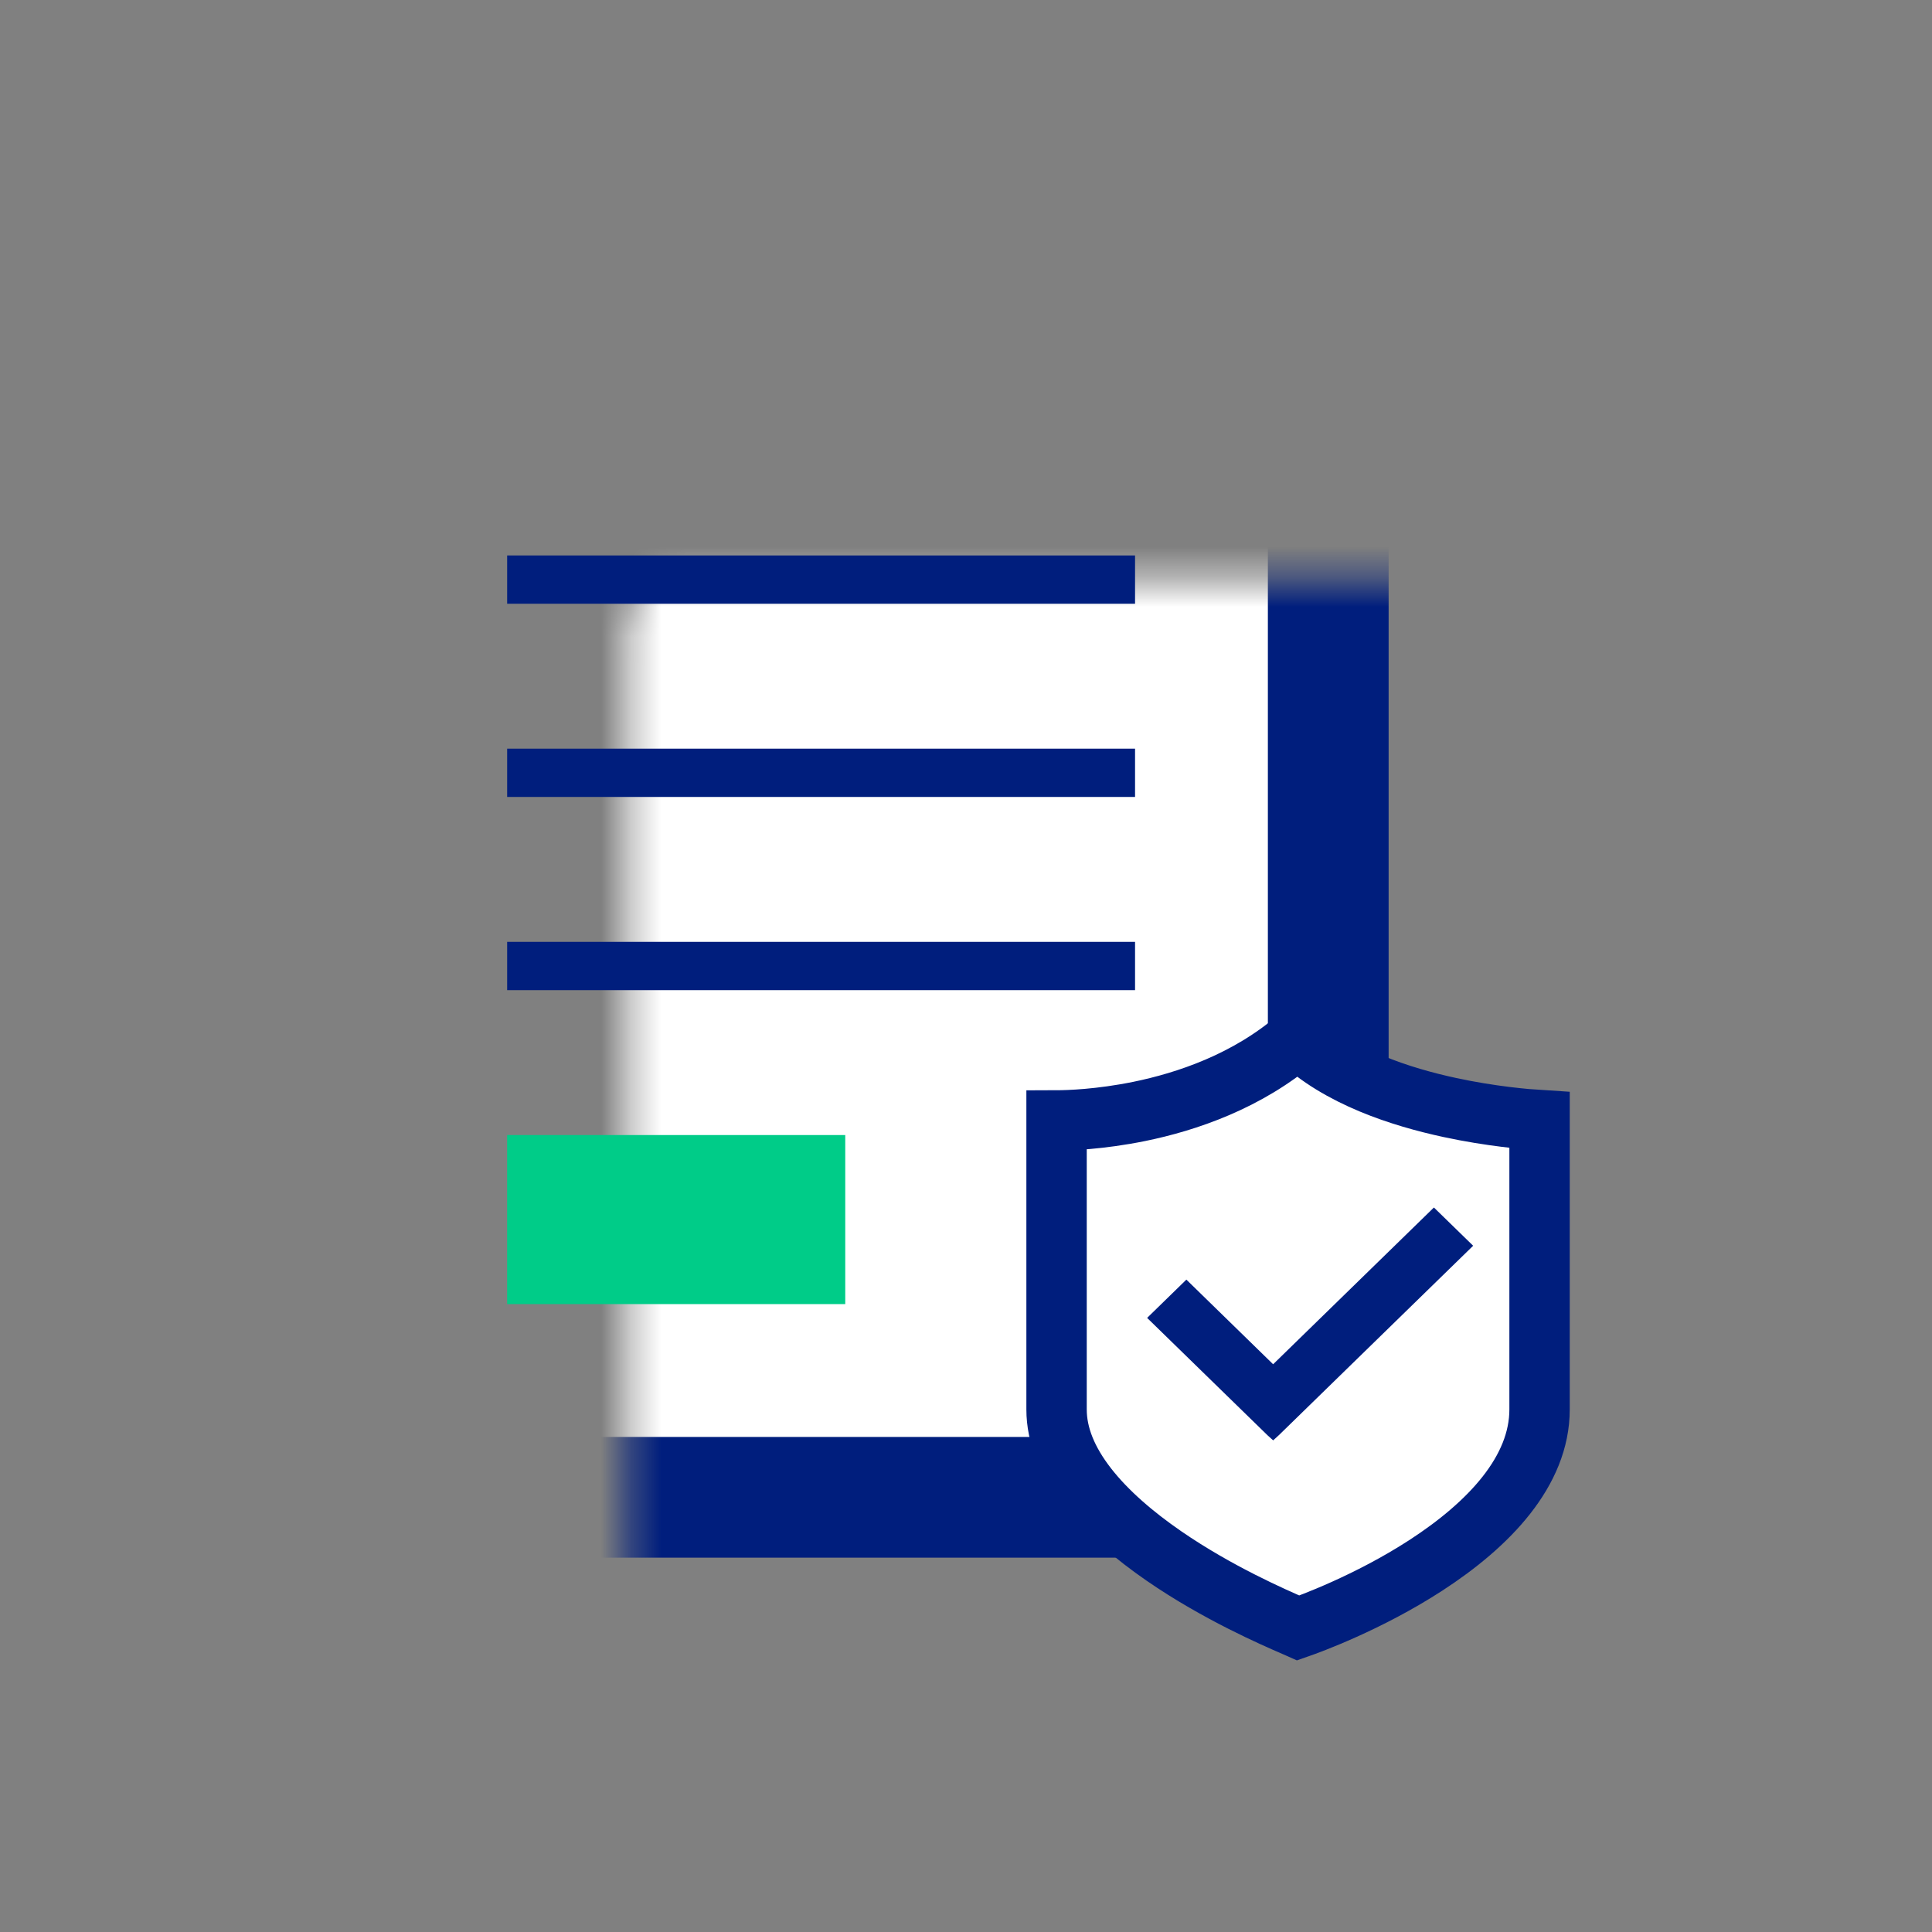 <svg width="64" height="64" viewBox="0 0 64 64" fill="none" xmlns="http://www.w3.org/2000/svg">
<rect x="0" y="0" width="64" height="64" fill="#808080" stroke="none"/>
<mask id="path-1-inside-1" fill="white">
<rect x="10.4" y="9.6" width="33.6" height="40" rx="1.6"/>
</mask>
<rect x="10.4" y="9.6" width="33.6" height="40" rx="1.6" fill="white" stroke="#001E7D" stroke-width="4" mask="url(#path-1-inside-1)"/>
<rect width="20.8" height="1.6" transform="translate(16.8 18.4)" fill="#001E7D"/>
<rect width="20.8" height="1.6" transform="translate(16.8 24.8)" fill="#001E7D"/>
<rect width="20.8" height="1.6" transform="translate(16.8 31.2)" fill="#001E7D"/>
<rect width="11.2" height="5.6" transform="translate(16.8 37.6)" fill="#00CC88"/>
<path d="M35 37.116C35.392 37.115 36.437 37.082 37.736 36.818C39.302 36.498 41.322 35.824 42.994 34.377C44.352 35.685 46.425 36.342 48.023 36.687C49.401 36.984 50.584 37.08 51 37.106V46.688C51 48.736 49.327 50.496 47.227 51.858C45.322 53.093 43.368 53.802 43.006 53.928C42.97 53.912 42.928 53.893 42.879 53.872C42.192 53.574 40.332 52.767 38.56 51.546C37.581 50.871 36.672 50.099 36.016 49.256C35.362 48.415 35 47.559 35 46.688V37.116ZM42.432 33.54L42.459 33.57L42.432 33.54Z" fill="white" stroke="#001E7D" stroke-width="2"/>
<path d="M48.8 41.267L42.363 47.543L42.175 47.714L41.986 47.543L38 43.657L39.3 42.389L42.174 45.193L47.5 40L48.8 41.267Z" fill="#001E7D"/>
</svg>
